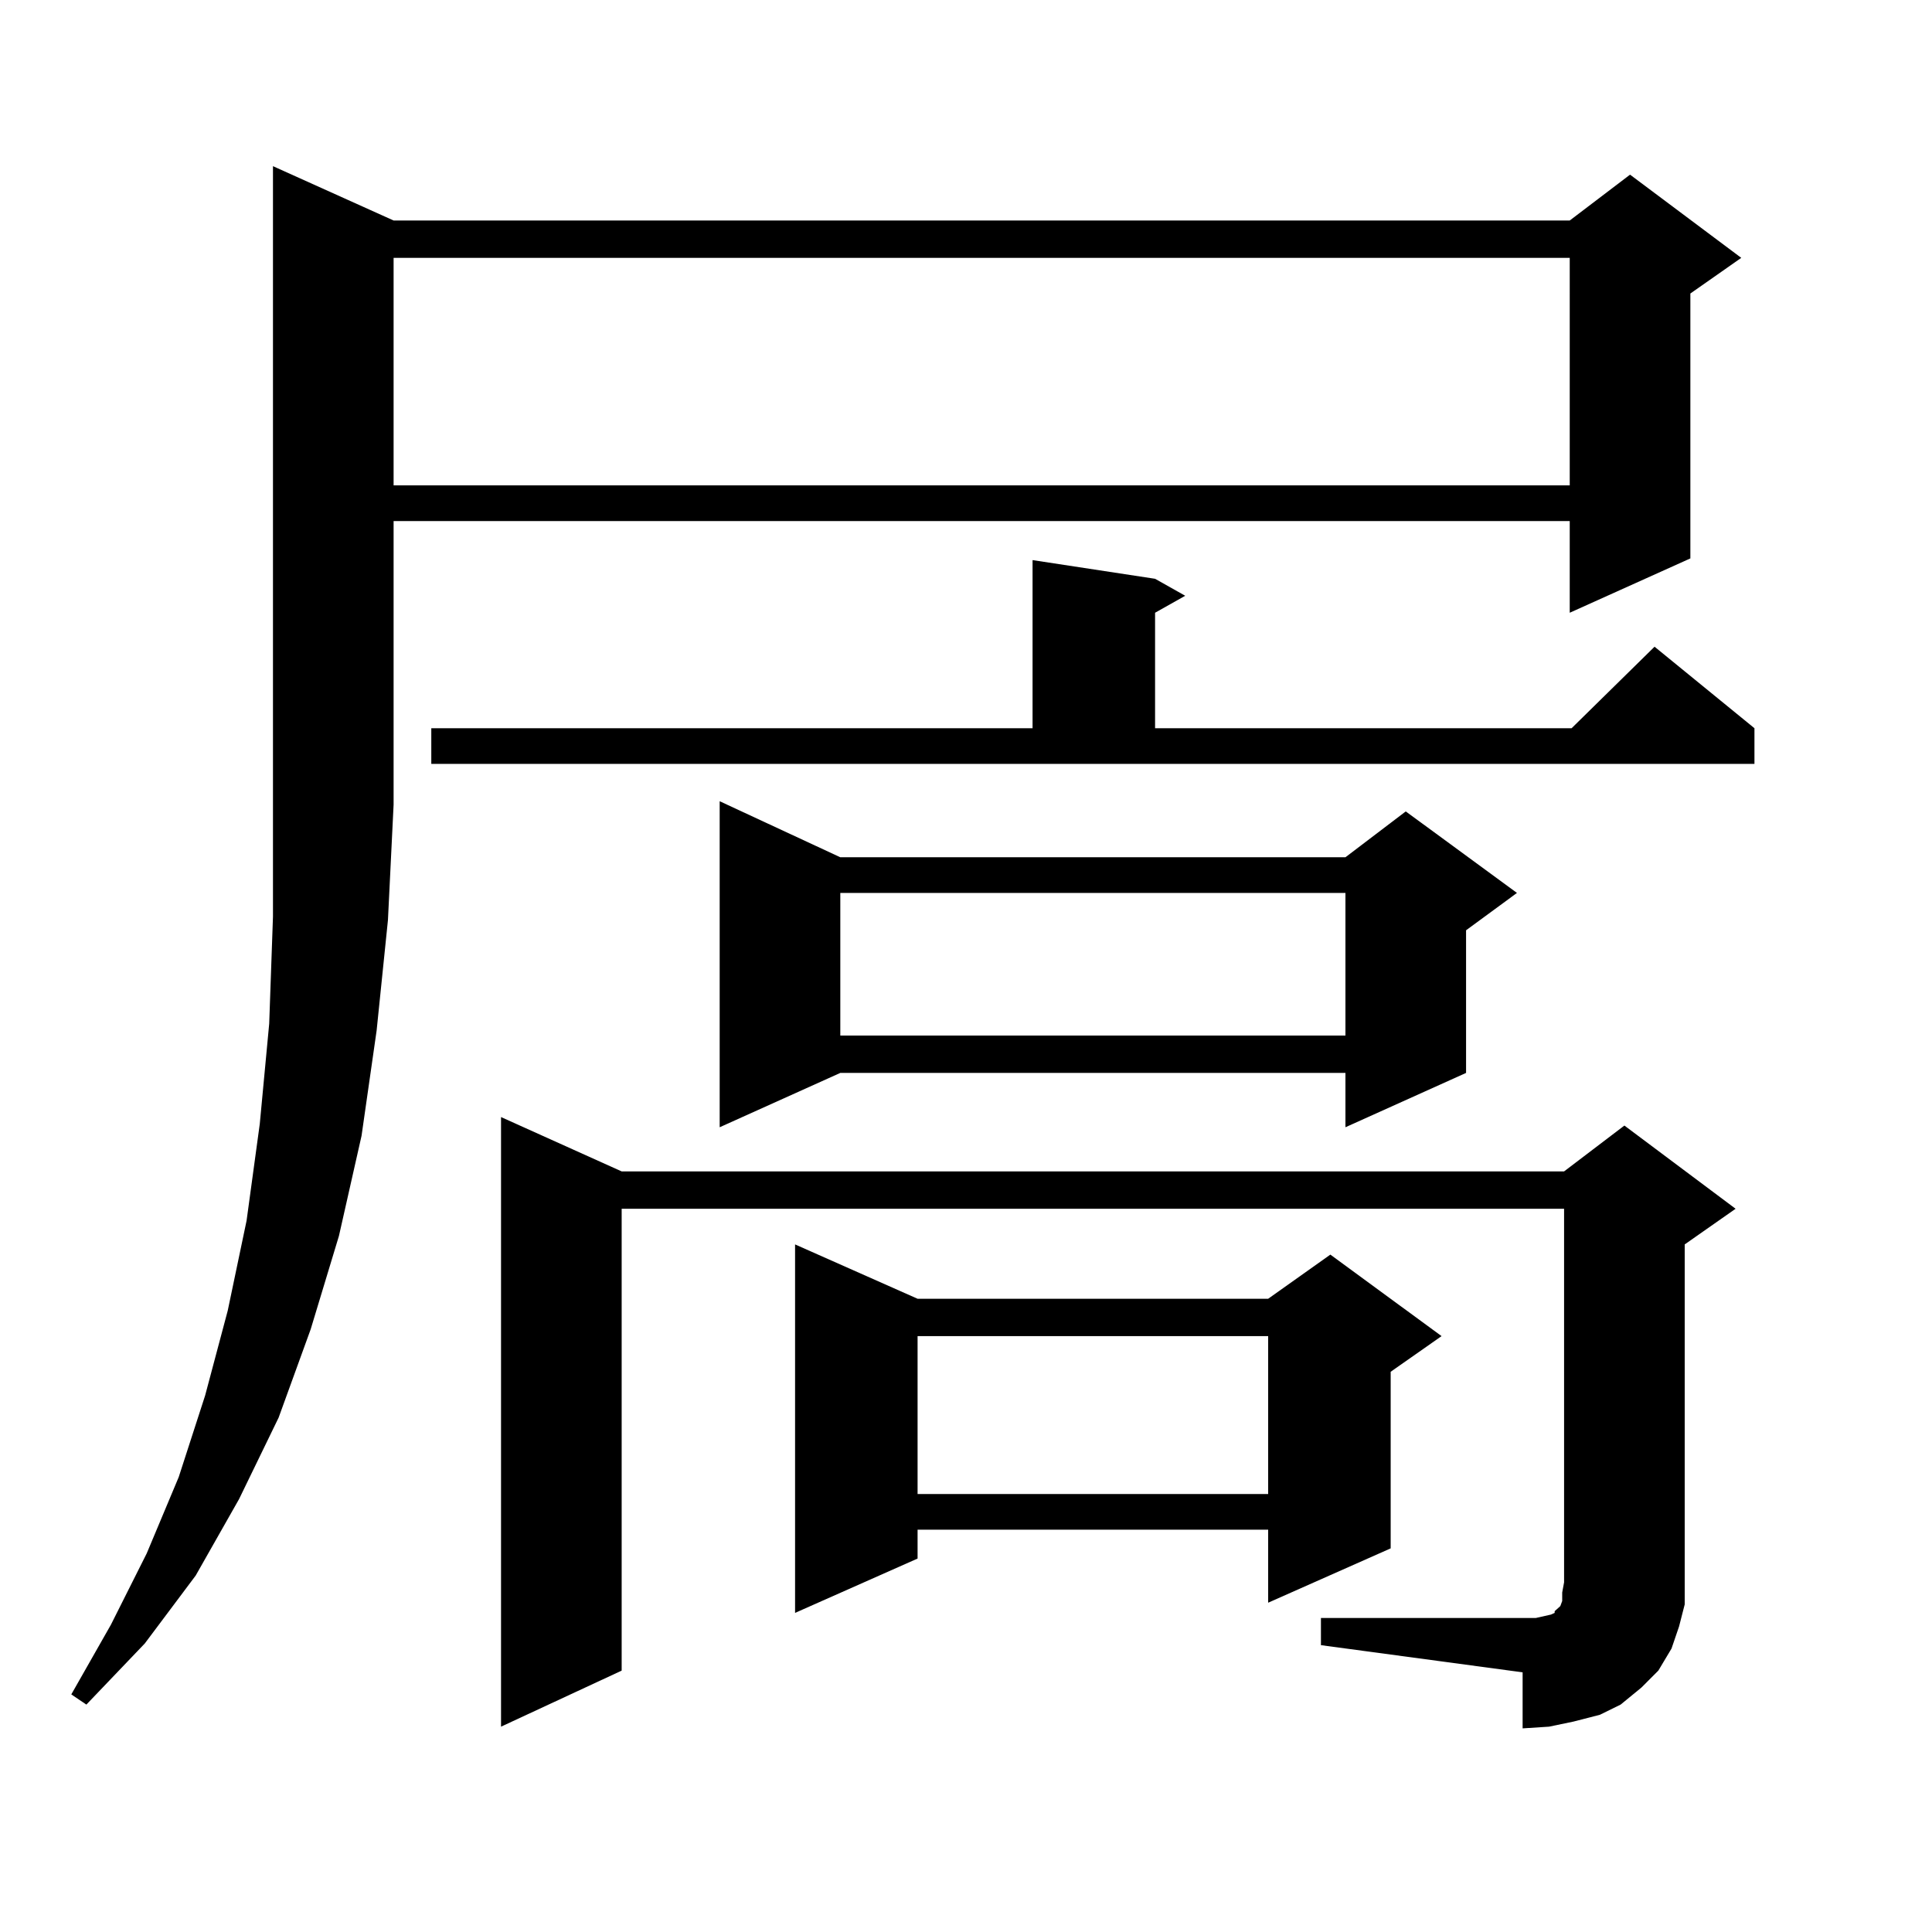 <?xml version="1.0" encoding="utf-8"?>
<!-- Generator: Adobe Illustrator 16.0.0, SVG Export Plug-In . SVG Version: 6.00 Build 0)  -->
<!DOCTYPE svg PUBLIC "-//W3C//DTD SVG 1.1//EN" "http://www.w3.org/Graphics/SVG/1.1/DTD/svg11.dtd">
<svg version="1.1" id="图层_1" xmlns="http://www.w3.org/2000/svg" xmlns:xlink="http://www.w3.org/1999/xlink" x="0px" y="0px"
	 width="1000px" height="1000px" viewBox="0 0 1000 1000" enable-background="new 0 0 1000 1000" xml:space="preserve">
<path d="M203.727,114.129h608.766l31.219-23.73l57.56,43.066l-26.341,18.457v137.109l-62.438,28.125v-47.461H203.727v146.777
	l-2.927,59.766l-5.854,57.129l-7.805,54.492l-11.707,51.855l-14.634,48.34l-16.585,45.703l-20.487,42.188l-22.438,39.551
	l-26.341,35.156l-30.243,31.641l-7.805-5.273l20.487-36.035l18.536-36.914L92.51,764.52l13.658-42.188l11.707-43.945l9.756-46.582
	l6.829-50.098l4.878-51.855l1.951-55.371V86.004L203.727,114.129z M203.727,133.465v117.773h608.766V133.465H203.727z
	 M223.238,376.922H534.45V289.91l63.413,9.668l15.609,8.789l-15.609,8.789v59.766h215.604l42.926-42.188l51.706,42.188v18.457
	H223.238V376.922z M683.715,837.469h104.388h6.829l3.902-0.879l3.902-0.879l1.951-0.879v-0.879l0.976-0.879l1.951-1.758l0.976-2.637
	v-4.395l0.976-5.273V625.652H321.772v239.063l-62.438,29.004V578.191l62.438,28.125h487.793l31.219-23.73l57.56,43.066
	l-26.341,18.457v174.902v11.426l-2.927,11.426l-3.902,11.426l-6.829,11.426l-8.78,8.789l-10.731,8.789l-10.731,5.273l-13.658,3.516
	l-12.683,2.637l-13.658,0.879v-29.004l-104.388-14.063V837.469z M434.94,443.719h261.457l31.219-23.73l57.56,42.188l-26.341,19.336
	v73.828l-62.438,28.125V555.34H434.94l-62.438,28.125v-168.75L434.94,443.719z M474.939,672.234h181.459l32.194-22.852l57.56,42.188
	l-26.341,18.457v91.406l-63.413,28.125v-37.793H474.939v14.941l-63.413,28.125V644.109L474.939,672.234z M434.94,462.176v73.828
	h261.457v-73.828H434.94z M474.939,691.57v81.738h181.459V691.57H474.939z"/>
</svg>
